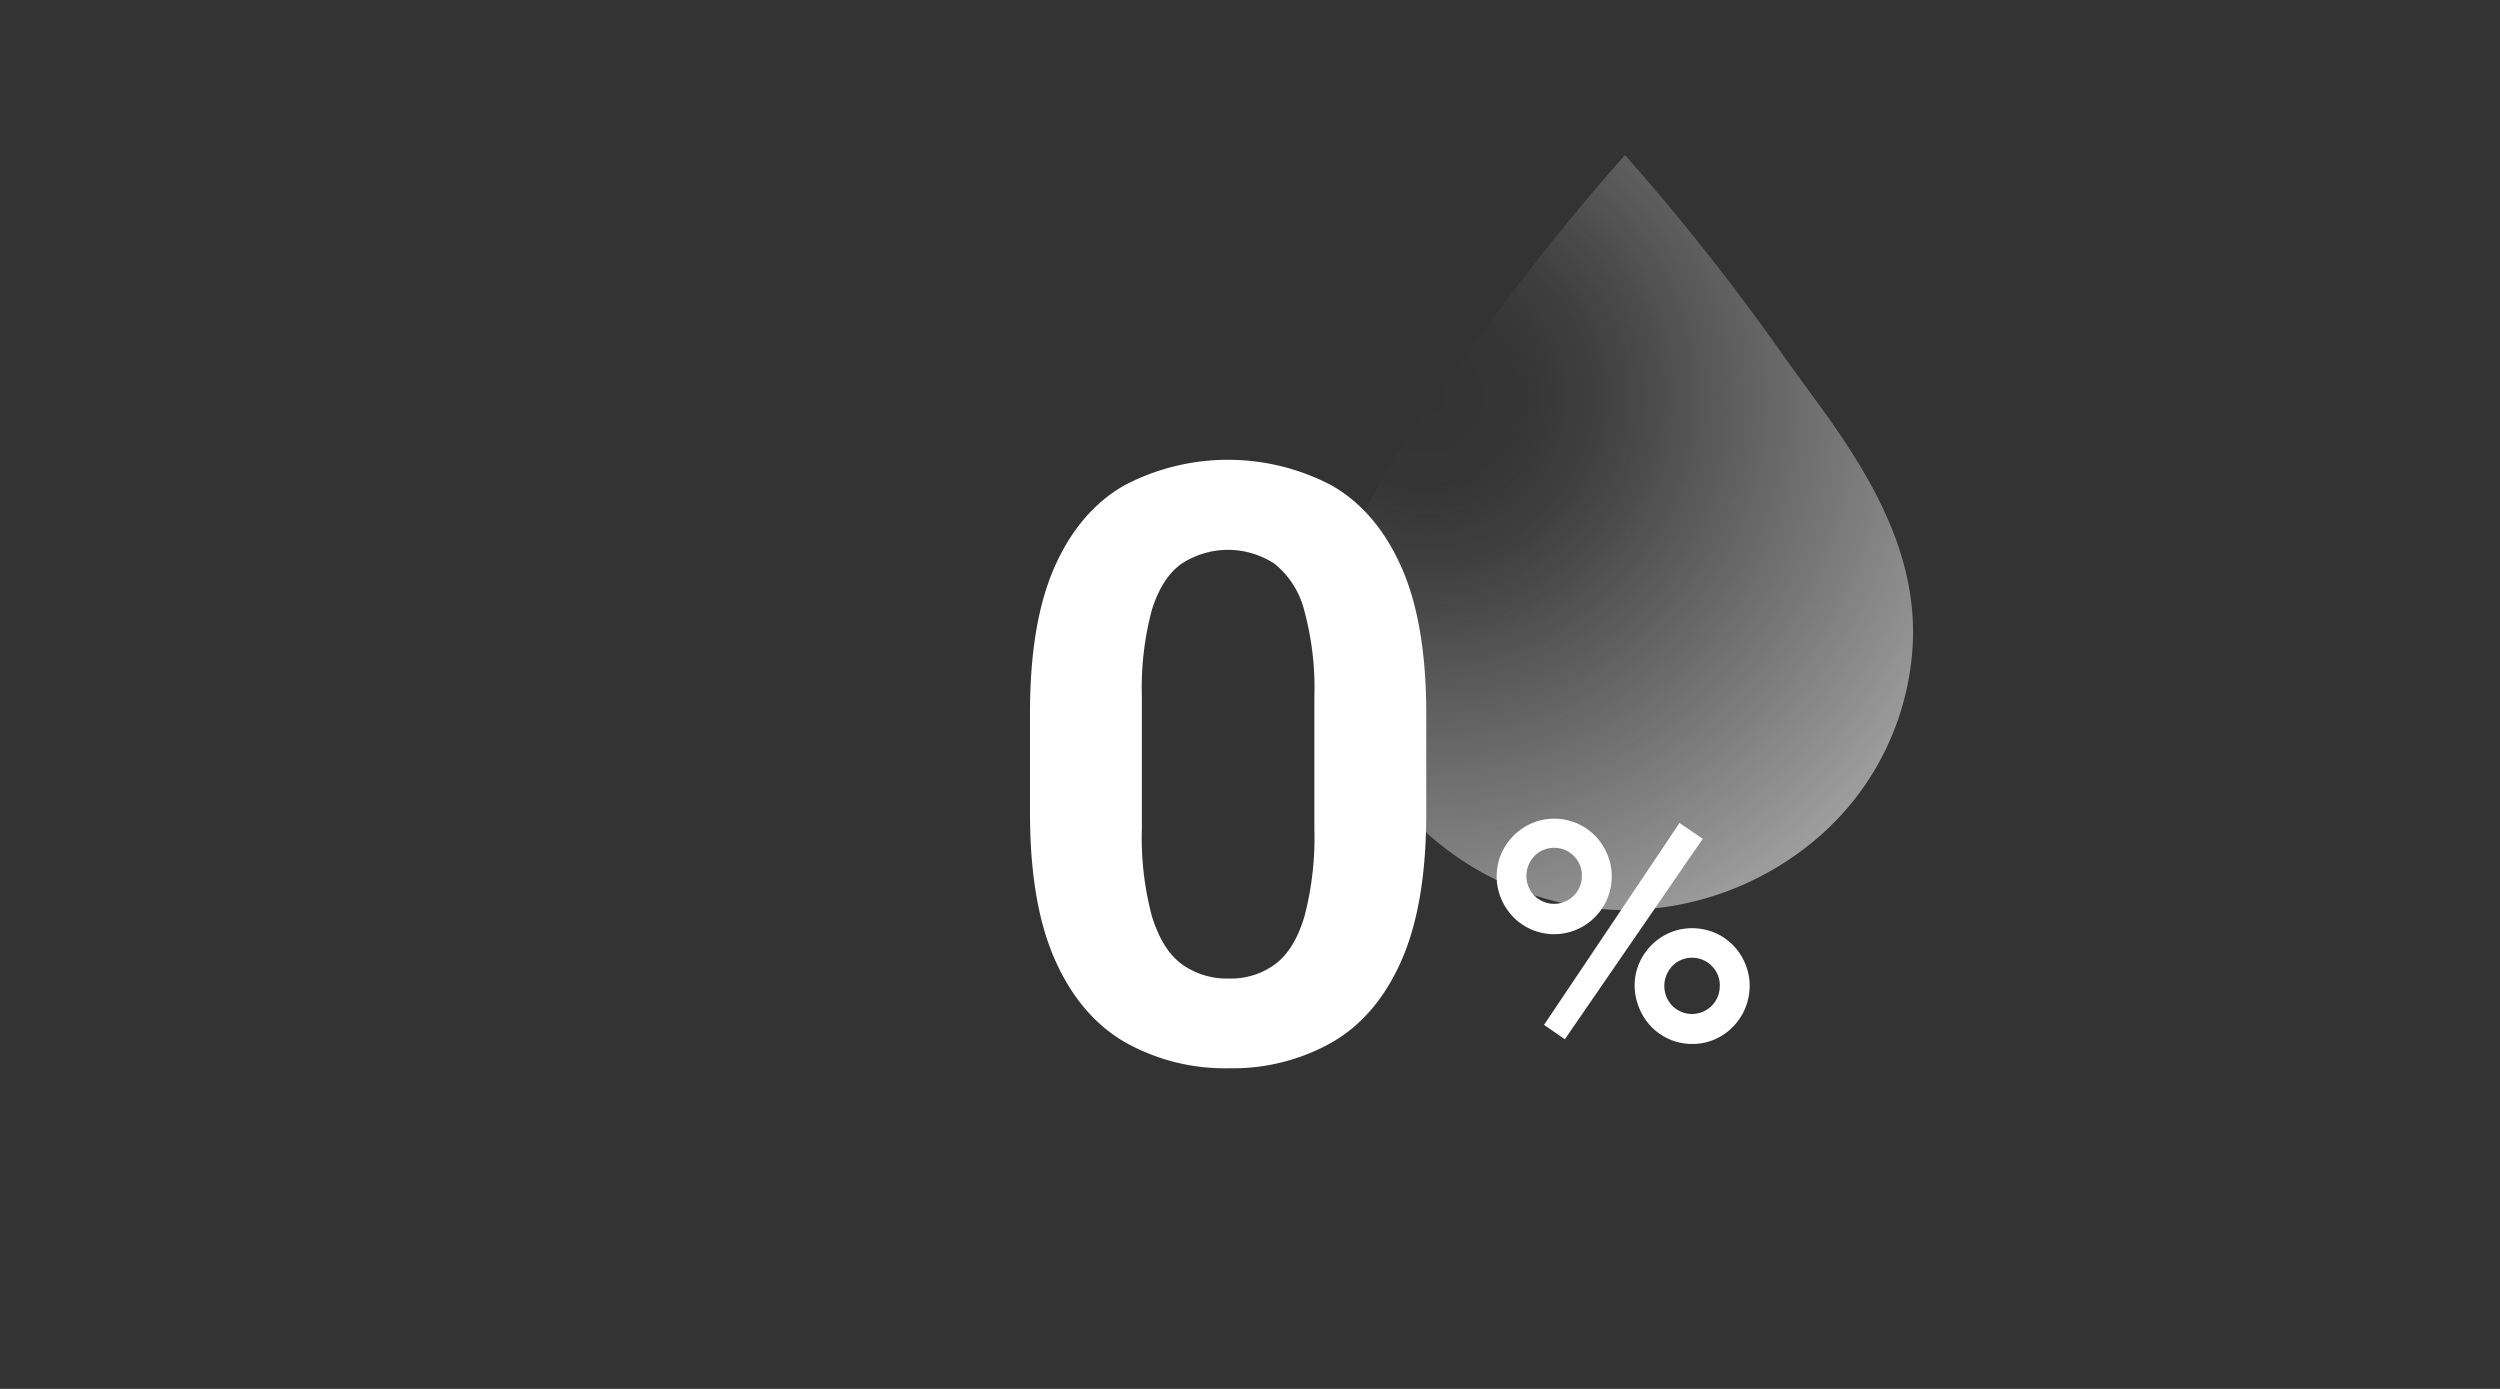 <svg id="レイヤー_1" data-name="レイヤー 1" xmlns="http://www.w3.org/2000/svg" xmlns:xlink="http://www.w3.org/1999/xlink" viewBox="0 0 360 200"><rect x="0" y="0" width="360" height="200" fill="#333333" stroke="none"/><defs><style>.cls-1{fill:url(#名称未設定グラデーション_172);}.cls-2{fill:#fff;}</style><radialGradient id="名称未設定グラデーション_172" cx="205.59" cy="57.14" r="106.59" gradientUnits="userSpaceOnUse"><stop offset="0" stop-color="#eee" stop-opacity="0"/><stop offset="0.12" stop-color="#efefef" stop-opacity="0.01"/><stop offset="0.22" stop-color="#f1f1f1" stop-opacity="0.06"/><stop offset="0.31" stop-color="#f4f4f4" stop-opacity="0.13"/><stop offset="0.33" stop-color="#f5f5f5" stop-opacity="0.15"/><stop offset="1" stop-color="#fff" stop-opacity="0.7"/></radialGradient></defs><path class="cls-1" d="M262.91,59.62c-2.17-3-4.4-6-6.56-9.06A330.5,330.5,0,0,0,234,22.33h0a328.54,328.54,0,0,0-22.39,28.23c-2.16,3-4.4,6-6.56,9.06-6.84,9.62-12.85,20.07-12.54,32.24a39.48,39.48,0,0,0,13.3,28.41,43.18,43.18,0,0,0,28.18,10.79h0a43.23,43.23,0,0,0,28.19-10.79,39.47,39.47,0,0,0,13.29-28.41C275.75,79.69,269.75,69.24,262.91,59.62Z"/><path class="cls-2" d="M205.38,117.15q0,13-3.54,21.09t-10,11.84A29,29,0,0,1,177,153.83a29.35,29.35,0,0,1-15-3.75q-6.47-3.75-10.07-11.84t-3.61-21.09V102.62q0-13,3.55-21t10-11.71a32.07,32.07,0,0,1,29.91,0q6.42,3.69,10,11.71t3.6,21Zm-16.11-16.82a42.63,42.63,0,0,0-1.47-12.48,12.61,12.61,0,0,0-4.24-6.65,12.2,12.2,0,0,0-13.45,0c-1.88,1.35-3.29,3.57-4.25,6.65a43.52,43.52,0,0,0-1.43,12.48v19A43.83,43.83,0,0,0,165.89,132c1,3.17,2.4,5.45,4.28,6.83a11.07,11.07,0,0,0,6.79,2.08,10.73,10.73,0,0,0,6.68-2.08q2.76-2.07,4.19-6.83a44.65,44.65,0,0,0,1.44-12.59Z"/><path class="cls-2" d="M215.55,125.51a8.14,8.14,0,0,1,.92-3.17,8.74,8.74,0,0,1,2-2.48,8.31,8.31,0,0,1,2.77-1.56,8.16,8.16,0,0,1,3.28-.38,8.26,8.26,0,0,1,5.63,2.93,8.65,8.65,0,0,1,1.53,2.78,8.16,8.16,0,0,1,.38,3.28,8.31,8.31,0,0,1-.92,3.17,8.6,8.6,0,0,1-2,2.48,8.25,8.25,0,0,1-9.21,1,8,8,0,0,1-2.46-2,8.49,8.49,0,0,1-1.54-2.78A8.18,8.18,0,0,1,215.55,125.51Zm12.22,1a3.92,3.92,0,0,0-.91-3,4,4,0,0,0-5.65-.48,4.12,4.12,0,0,0-.48,5.7,4,4,0,0,0,5.65.47A3.9,3.9,0,0,0,227.77,126.55Zm14.08-8,3.35,2.27-19.86,28.87-3-2.07Zm-6.44,22.77a8.09,8.09,0,0,1,.92-3.17,8.65,8.65,0,0,1,2-2.49,8.31,8.31,0,0,1,2.77-1.56,8.42,8.42,0,0,1,6.45.55,8.26,8.26,0,0,1,2.46,2,8.43,8.43,0,0,1,1.53,2.79,8,8,0,0,1,.38,3.27,8.41,8.41,0,0,1-.92,3.19,8.63,8.63,0,0,1-2,2.51,8.1,8.1,0,0,1-6,1.93,7.93,7.93,0,0,1-3.17-.92,8,8,0,0,1-2.46-2,8.53,8.53,0,0,1-1.54-2.81A8.25,8.25,0,0,1,235.41,141.32Zm12.22,1a3.9,3.9,0,0,0-.91-2.94,4,4,0,0,0-5.65-.48,4.15,4.15,0,0,0-.48,5.73,4,4,0,0,0,5.64.48A3.94,3.94,0,0,0,247.63,142.35Z"/></svg>